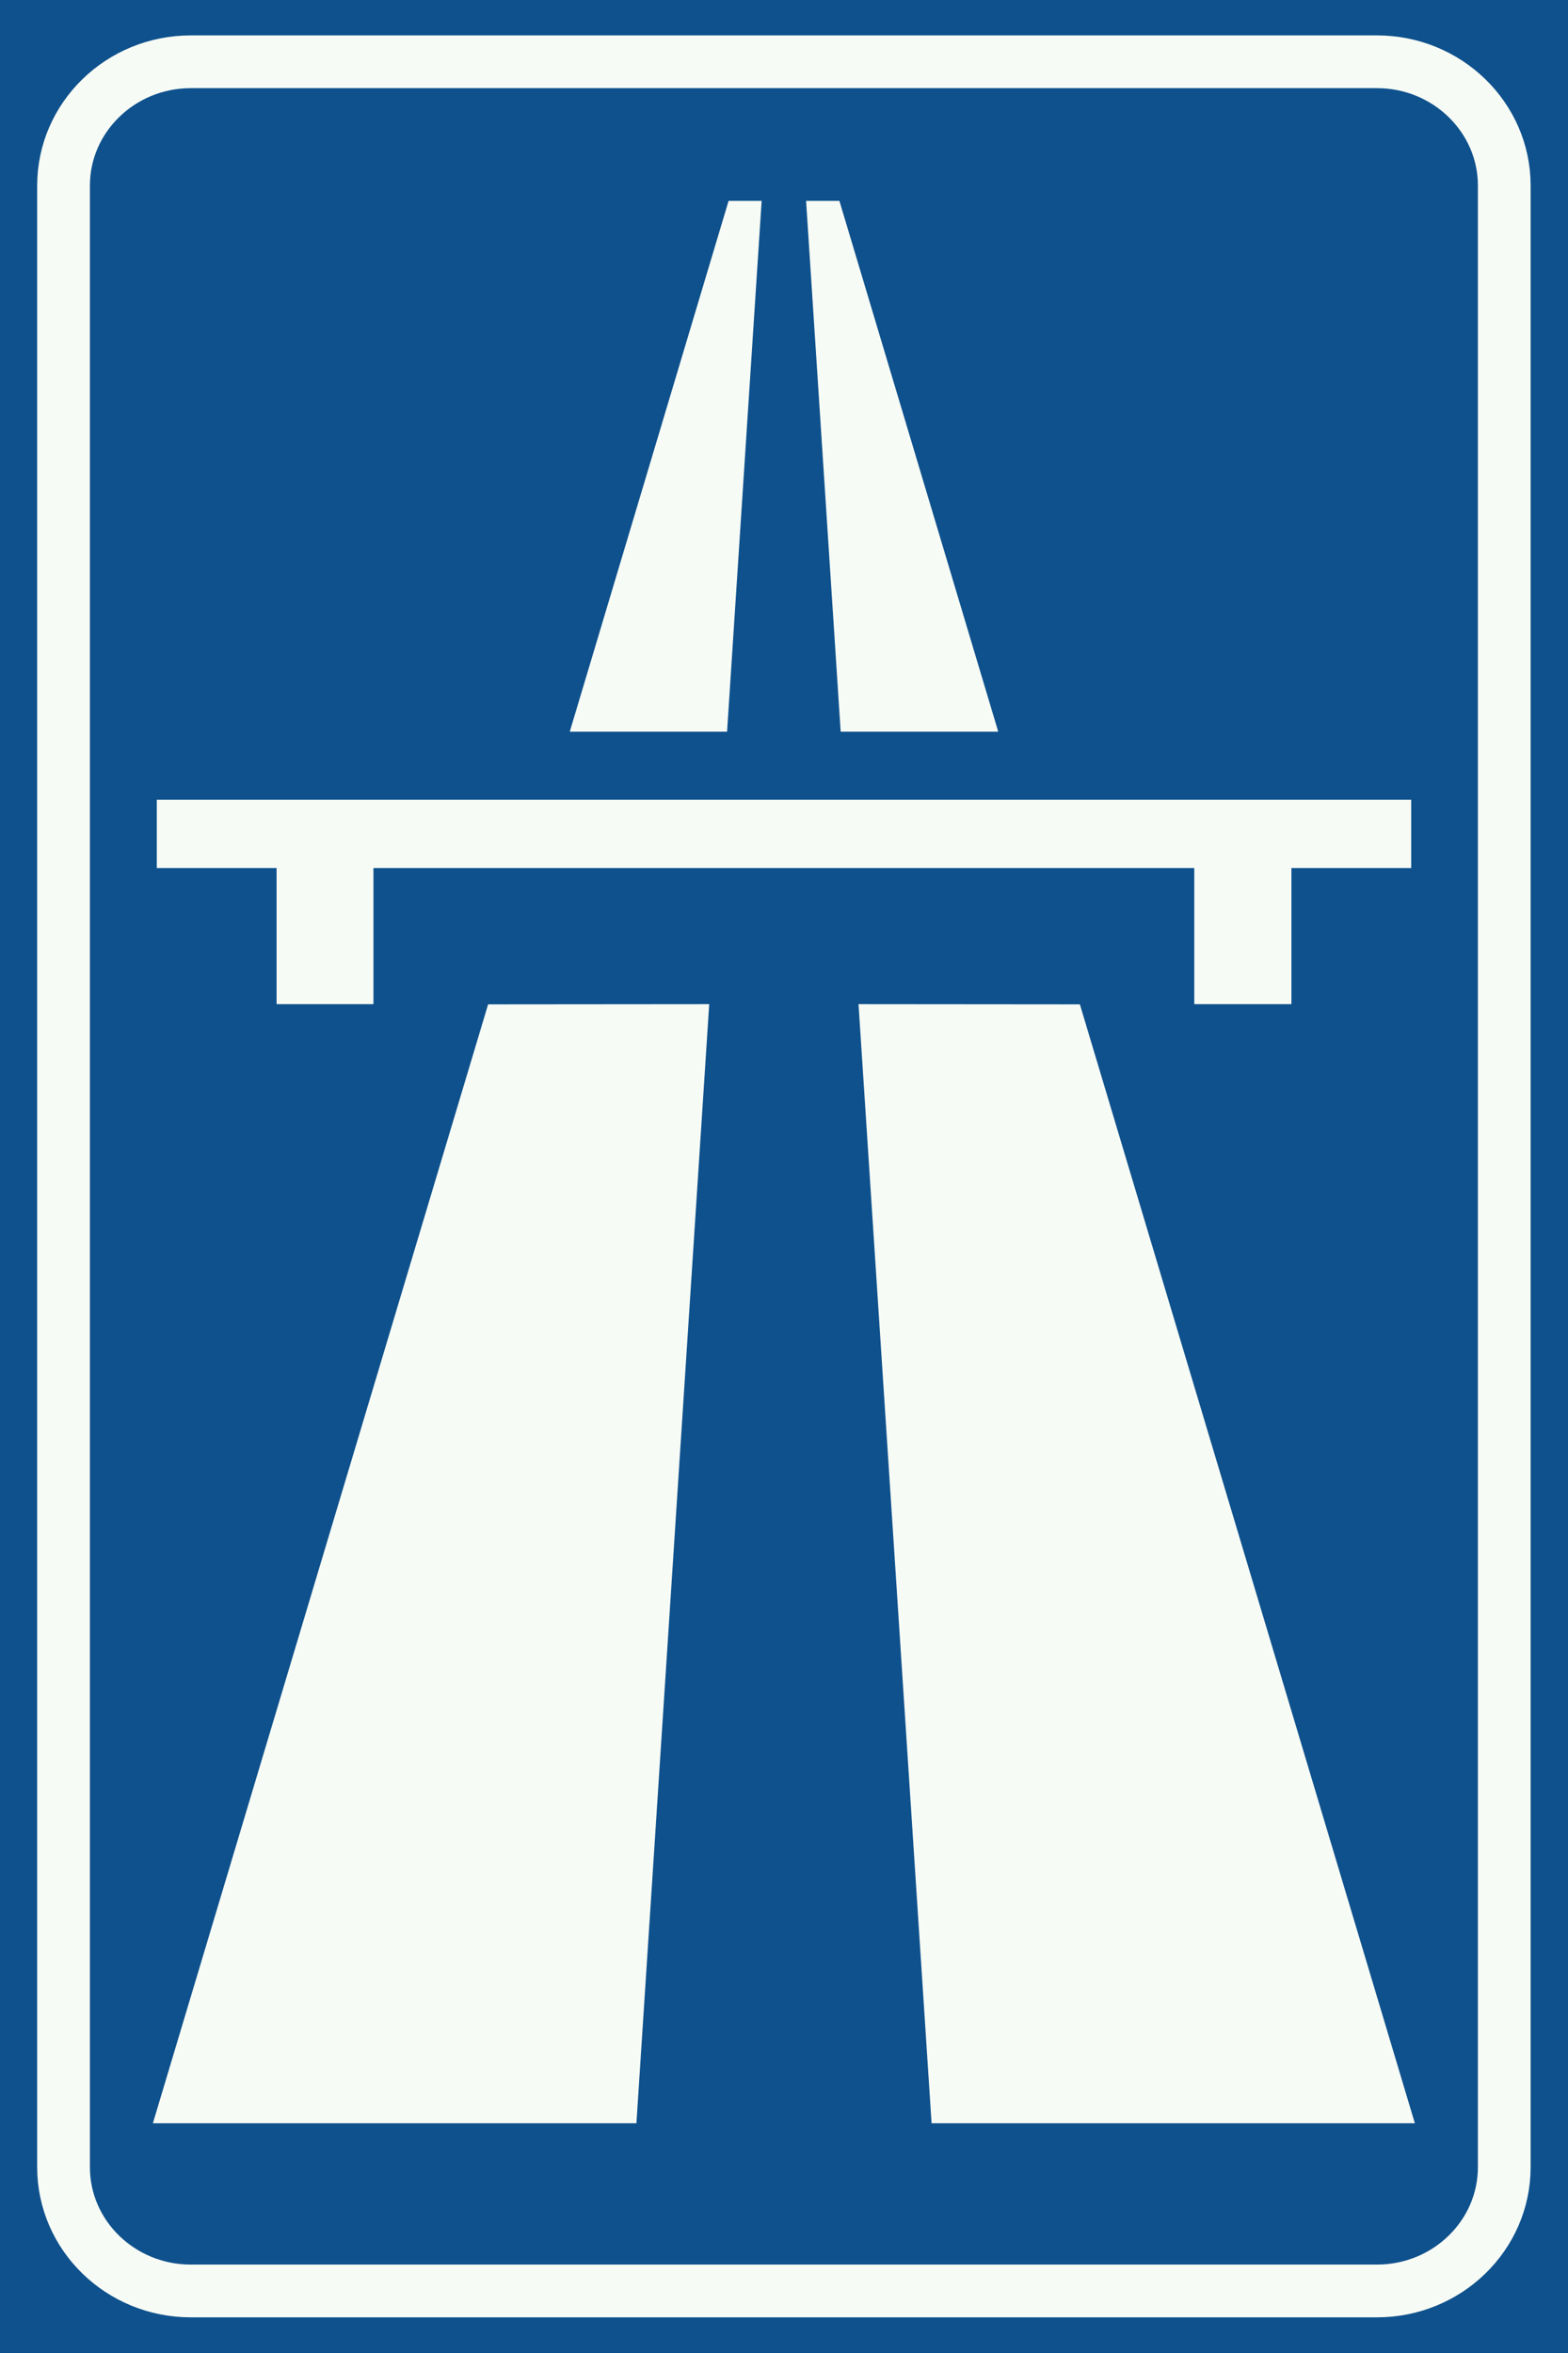 <?xml version="1.0" standalone="no"?>
<svg id="Nederlands_verkeersbord_G1" width="200" height="300" viewBox="0 0 200 300"
xmlns="http://www.w3.org/2000/svg" version="1.1">

<rect id="blauw_vlak" width="200" height="300" fill="#0e518d" />

<g id="autosnelweg">
<path fill="#f7fbf5"
	d="M 72.674,93.288 L 92.932,25.611 L 97.149,25.611 L 92.738,93.288 L 72.674,93.288" />
<path fill="#f7fbf5"
	d="M 90.461,128.028 L 81.176,270.71 L 19.499,270.71 L 62.259,128.053 L 90.461,128.028" />
<path fill="#f7fbf5"
	d="M 127.326,93.288 L 107.068,25.611 L 102.817,25.611 L 107.228,93.288 L 127.326,93.288" />
<path fill="#f7fbf5"
	d="M 109.505,128.028 L 118.824,270.71 L 180.467,270.71 L 137.741,128.053 L 109.505,128.028" />
<path fill="#f7fbf5"
	d="M 152.332,110.67 L 152.332,128.028 L 164.721,128.028 L 164.721,110.67 L 180.003,110.67 L 180.003,101.967 L 19.997,101.967 L 19.997,110.67 L 35.279,110.67 L 35.279,128.028 L 47.634,128.028 L 47.634,110.67 L 152.332,110.67" />
</g>

<path id="witte_bies" style="fill:none;stroke:#f7fbf5;stroke-width:6.726"
	d="M 175.626,292.091 C 184.583,292.091 191.87,285.019 191.87,276.307 L 191.87,23.66 C 191.87,14.957 184.583,7.876 175.626,7.876 L 24.34,7.876 C 15.383,7.876 8.105,14.957 8.105,23.66 L 8.105,276.307 C 8.105,285.019 15.383,292.091 24.34,292.091 L 175.626,292.091 z" />

</svg>